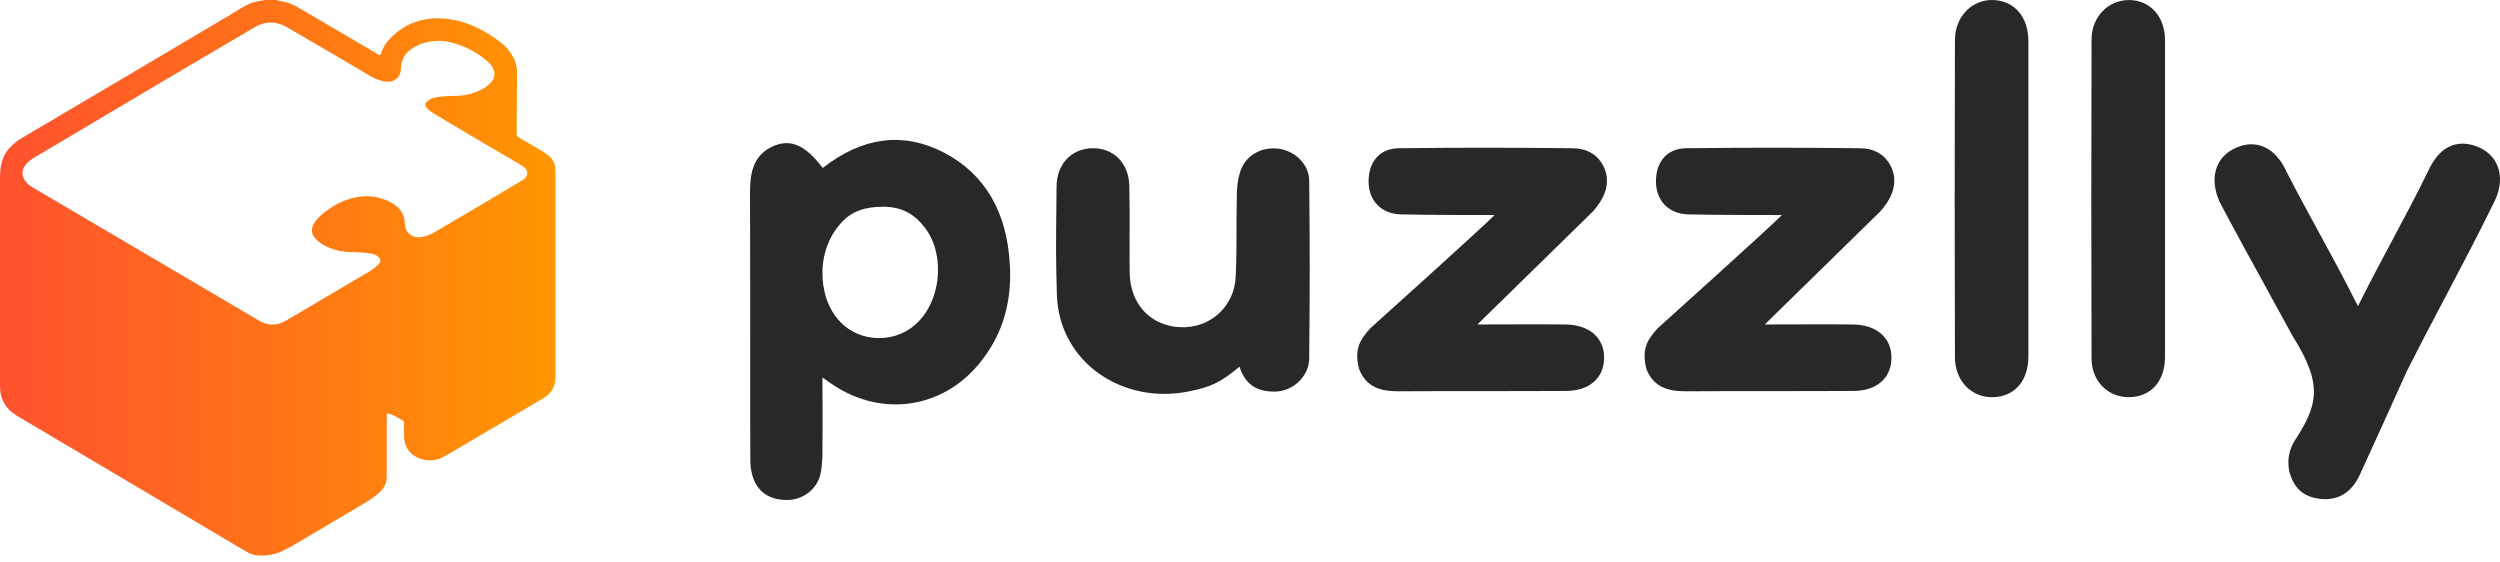 <svg width="200" height="45" viewBox="0 0 200 45" fill="none" xmlns="http://www.w3.org/2000/svg">
<path fill-rule="evenodd" clip-rule="evenodd" d="M162.272 28.505V15.819V3.3C162.272 1.361 161.173 0.087 159.498 0.004C157.795 -0.08 156.394 1.305 156.394 3.217C156.367 11.665 156.367 20.113 156.394 28.561C156.394 30.5 157.74 31.829 159.471 31.774C161.173 31.718 162.272 30.472 162.272 28.505ZM191.424 19.143L191.425 19.142C192.338 17.434 193.21 15.803 194.238 13.715C195.035 11.942 196.243 11.222 197.726 11.582C199.703 12.08 200.555 13.909 199.621 15.986C198.206 18.871 196.985 21.187 195.729 23.568L195.728 23.569C194.717 25.485 193.684 27.445 192.508 29.78C191.272 32.522 190.036 35.264 188.773 38.006C188.169 39.308 187.153 40.056 185.67 39.917C184.132 39.751 183.5 38.948 183.143 37.729C183.006 36.981 183.033 36.233 183.5 35.375C185.395 32.466 185.917 30.86 183.418 26.899C182.545 25.289 181.801 23.937 181.088 22.643L181.088 22.643C179.961 20.597 178.914 18.697 177.568 16.152C176.717 14.241 177.239 12.551 178.859 11.831C180.507 11.083 182.072 11.803 182.951 13.798C183.872 15.582 184.662 17.027 185.452 18.475L185.452 18.475L185.452 18.476C186.429 20.264 187.406 22.055 188.636 24.489C189.703 22.363 190.581 20.721 191.424 19.144L191.424 19.143ZM99.162 29.336C97.596 30.638 96.8 30.97 95.152 31.303C89.852 32.411 84.716 29.004 84.551 23.575C84.465 20.739 84.48 19.26 84.504 17.001V17.001V17.001V17.001V17.001V17.001C84.511 16.391 84.518 15.725 84.524 14.961C84.524 13.133 85.705 11.914 87.325 11.858C89.055 11.803 90.318 13.022 90.346 14.905C90.377 16.613 90.373 17.629 90.368 18.736V18.736V18.736V18.736C90.365 19.587 90.361 20.49 90.373 21.802C90.401 24.35 92.076 26.095 94.465 26.178C96.827 26.262 98.777 24.517 98.859 22.079C98.923 20.435 98.922 19.532 98.921 18.513V18.512C98.92 17.78 98.919 16.989 98.942 15.819C98.942 15.155 98.997 14.462 99.189 13.825C99.573 12.495 100.809 11.748 102.21 11.886C103.528 12.025 104.709 13.077 104.736 14.434C104.791 19.919 104.791 23.215 104.736 28.671C104.736 30.112 103.418 31.33 101.963 31.33C100.59 31.33 99.628 30.804 99.162 29.336ZM120.953 25.95C120.137 25.953 119.251 25.957 118.194 25.957L127.422 16.927C128.246 16.013 128.905 14.795 128.355 13.465C127.861 12.329 126.927 11.859 125.746 11.859C121.133 11.803 116.491 11.803 111.878 11.859C110.312 11.886 109.461 13.022 109.488 14.573C109.516 16.041 110.477 17.094 112.042 17.149C114.13 17.204 118.908 17.204 119.567 17.204C118.716 18.091 109.626 26.262 109.626 26.262C108.774 27.203 108.335 27.951 108.719 29.503C109.296 30.998 110.477 31.303 111.878 31.303C114.116 31.289 116.347 31.289 118.579 31.289C120.81 31.289 123.041 31.289 125.28 31.275C127.147 31.275 128.3 30.25 128.328 28.672C128.355 27.037 127.174 25.985 125.225 25.957C123.642 25.939 122.408 25.944 120.953 25.95ZM141.182 25.957C142.239 25.957 143.125 25.953 143.941 25.95C145.396 25.944 146.63 25.939 148.213 25.957C150.163 25.985 151.343 27.037 151.316 28.672C151.288 30.25 150.135 31.275 148.268 31.275C146.029 31.289 143.798 31.289 141.567 31.289C139.335 31.289 137.104 31.289 134.866 31.303C133.465 31.303 132.284 30.998 131.707 29.503C131.323 27.951 131.762 27.203 132.614 26.262C132.614 26.262 141.704 18.091 142.555 17.204C141.896 17.204 137.118 17.204 135.03 17.149C133.465 17.094 132.504 16.041 132.476 14.573C132.449 13.022 133.3 11.886 134.866 11.859C139.479 11.803 144.121 11.803 148.734 11.859C149.915 11.859 150.849 12.329 151.343 13.465C151.893 14.795 151.234 16.013 150.41 16.927L141.182 25.957ZM173.202 15.875V28.561C173.202 30.499 172.076 31.746 170.345 31.773C168.67 31.801 167.324 30.527 167.324 28.671C167.297 20.168 167.297 11.664 167.324 3.161C167.324 1.333 168.67 0.003 170.318 0.003C171.993 0.003 173.202 1.305 173.202 3.216V15.875ZM75.489 12.191C78.785 13.908 80.57 16.927 80.789 21.221C80.954 24.074 80.24 26.567 78.702 28.616C75.791 32.632 70.683 33.519 66.591 30.749C66.55 30.721 66.51 30.695 66.471 30.669C66.353 30.591 66.234 30.514 66.069 30.389L65.795 30.195C65.795 30.312 65.796 30.59 65.798 30.969C65.804 32.386 65.816 35.22 65.795 36.399C65.767 37.064 65.74 37.729 65.52 38.311C65.108 39.335 64.064 40 62.966 40C60.769 40 60.082 38.477 60.028 36.953C60.014 36.316 60.014 31.898 60.014 27.159C60.014 22.419 60.014 17.357 60 15.432C60 13.881 60.22 12.385 61.922 11.665C63.295 11.111 64.421 11.609 65.822 13.437C69.008 10.945 72.249 10.529 75.489 12.191ZM72.853 26.262C73.979 25.459 74.72 24.157 74.967 22.578C75.187 21.055 74.912 19.393 73.979 18.201C73.155 17.121 72.139 16.54 70.656 16.54C69.282 16.54 68.266 16.844 67.442 17.675C66.426 18.7 65.795 20.168 65.795 21.83C65.795 24.489 67.223 26.511 69.42 26.954C70.628 27.203 71.864 26.954 72.853 26.262Z" fill="#282828"/>
<path d="M21.207 0C21.523 0 21.866 0 22.183 0C22.209 0.054 22.262 0.027 22.288 0.054C22.842 0.135 23.37 0.297 23.844 0.594C24.768 1.135 25.691 1.675 26.614 2.215C27.827 2.918 29.041 3.647 30.254 4.35C30.386 4.431 30.439 4.431 30.491 4.269C30.623 3.81 30.887 3.404 31.23 3.053C32.575 1.702 34.184 1.27 36.004 1.54C37.323 1.729 38.51 2.297 39.591 3.053C40.251 3.512 40.725 3.891 41.121 4.701C41.2 4.917 41.358 5.214 41.358 5.728C41.358 6.025 41.358 6.16 41.358 6.43C41.358 7.862 41.332 9.294 41.332 10.726C41.332 10.834 41.358 10.915 41.464 10.969C42.097 11.348 42.756 11.726 43.389 12.104C43.812 12.347 44.128 12.59 44.313 12.996C44.444 13.293 44.444 13.725 44.444 14.157C44.444 14.373 44.444 29.233 44.444 30.044C44.444 30.692 44.313 31.314 43.521 31.827C41.227 33.178 36.241 36.123 35.424 36.582C34.58 37.015 33.604 36.825 33.05 36.393C32.628 36.069 32.39 35.664 32.338 35.069C32.311 34.556 32.338 34.259 32.311 33.88C32.311 33.772 32.311 33.691 32.206 33.637C31.863 33.421 31.52 33.232 31.151 33.097C30.992 33.043 30.94 33.07 30.94 33.259C30.94 34.88 30.94 36.501 30.94 38.122C30.94 38.582 30.782 38.96 30.491 39.257C30.201 39.581 29.832 39.825 29.463 40.068C27.722 41.121 23.924 43.337 23.765 43.445C22.71 44.066 22.024 44.444 20.943 44.444C20.178 44.444 20.02 44.309 19.413 43.958C18.806 43.607 1.899 33.583 1.899 33.583C1.187 33.151 0 32.638 0 30.881C0 24.884 0 14.211 0 14.211C0 12.834 0.369 11.915 1.688 11.077C7.201 7.835 12.713 4.566 18.226 1.297C18.833 0.946 19.413 0.54 20.073 0.243C20.442 0.108 20.837 0.081 21.207 0ZM29.278 15.697C29.99 15.697 30.623 15.86 31.203 16.157C31.889 16.535 32.364 17.021 32.39 17.913C32.417 18.642 32.997 19.075 33.736 18.967C34.184 18.886 34.58 18.696 34.975 18.453C37.481 16.994 39.38 15.86 41.86 14.373C42.203 14.157 42.387 13.644 41.781 13.266C40.593 12.563 40.066 12.266 38.879 11.564C37.508 10.753 36.109 9.916 34.738 9.105C34.527 8.97 34.316 8.835 34.158 8.646C33.973 8.43 33.999 8.24 34.21 8.078C34.369 7.943 34.553 7.862 34.764 7.808C35.239 7.7 35.714 7.7 36.215 7.673C36.69 7.673 37.165 7.646 37.613 7.511C38.22 7.322 38.826 7.106 39.275 6.592C39.618 6.214 39.644 5.809 39.38 5.35C39.275 5.187 39.169 5.052 39.011 4.917C38.141 4.161 37.138 3.647 36.03 3.377C35.16 3.188 34.316 3.242 33.498 3.593C32.707 3.945 32.1 4.458 32.074 5.485C32.047 6.268 31.467 6.646 30.729 6.511C30.254 6.43 29.832 6.214 29.436 5.971C27.273 4.701 25.137 3.431 22.974 2.188C22.104 1.675 21.207 1.675 20.363 2.188C14.639 5.539 8.968 8.916 3.271 12.293C2.901 12.509 2.532 12.698 2.216 12.996C1.688 13.482 1.662 14.13 2.163 14.644C2.295 14.806 2.479 14.914 2.664 15.022C8.625 18.534 14.56 22.02 20.521 25.532C21.418 26.099 22.13 26.126 23.079 25.532C25.11 24.343 27.142 23.127 29.172 21.939C29.542 21.722 29.937 21.506 30.254 21.182C30.491 20.939 30.491 20.723 30.228 20.507C30.148 20.453 30.069 20.399 29.99 20.372C29.7 20.264 29.384 20.236 29.093 20.209C28.408 20.155 27.722 20.209 27.062 20.047C26.456 19.885 25.849 19.669 25.374 19.237C24.847 18.75 24.82 18.237 25.242 17.697C25.532 17.319 25.928 16.967 26.324 16.724C27.247 16.076 28.249 15.724 29.278 15.697Z" fill="url(#paint0_linear)"/>
<defs>
<linearGradient id="paint0_linear" x1="0" y1="22.197" x2="44.453" y2="22.197" gradientUnits="userSpaceOnUse">
<stop stop-color="#FF512F"/>
<stop offset="1" stop-color="#FF9700"/>
</linearGradient>
</defs>
</svg>
